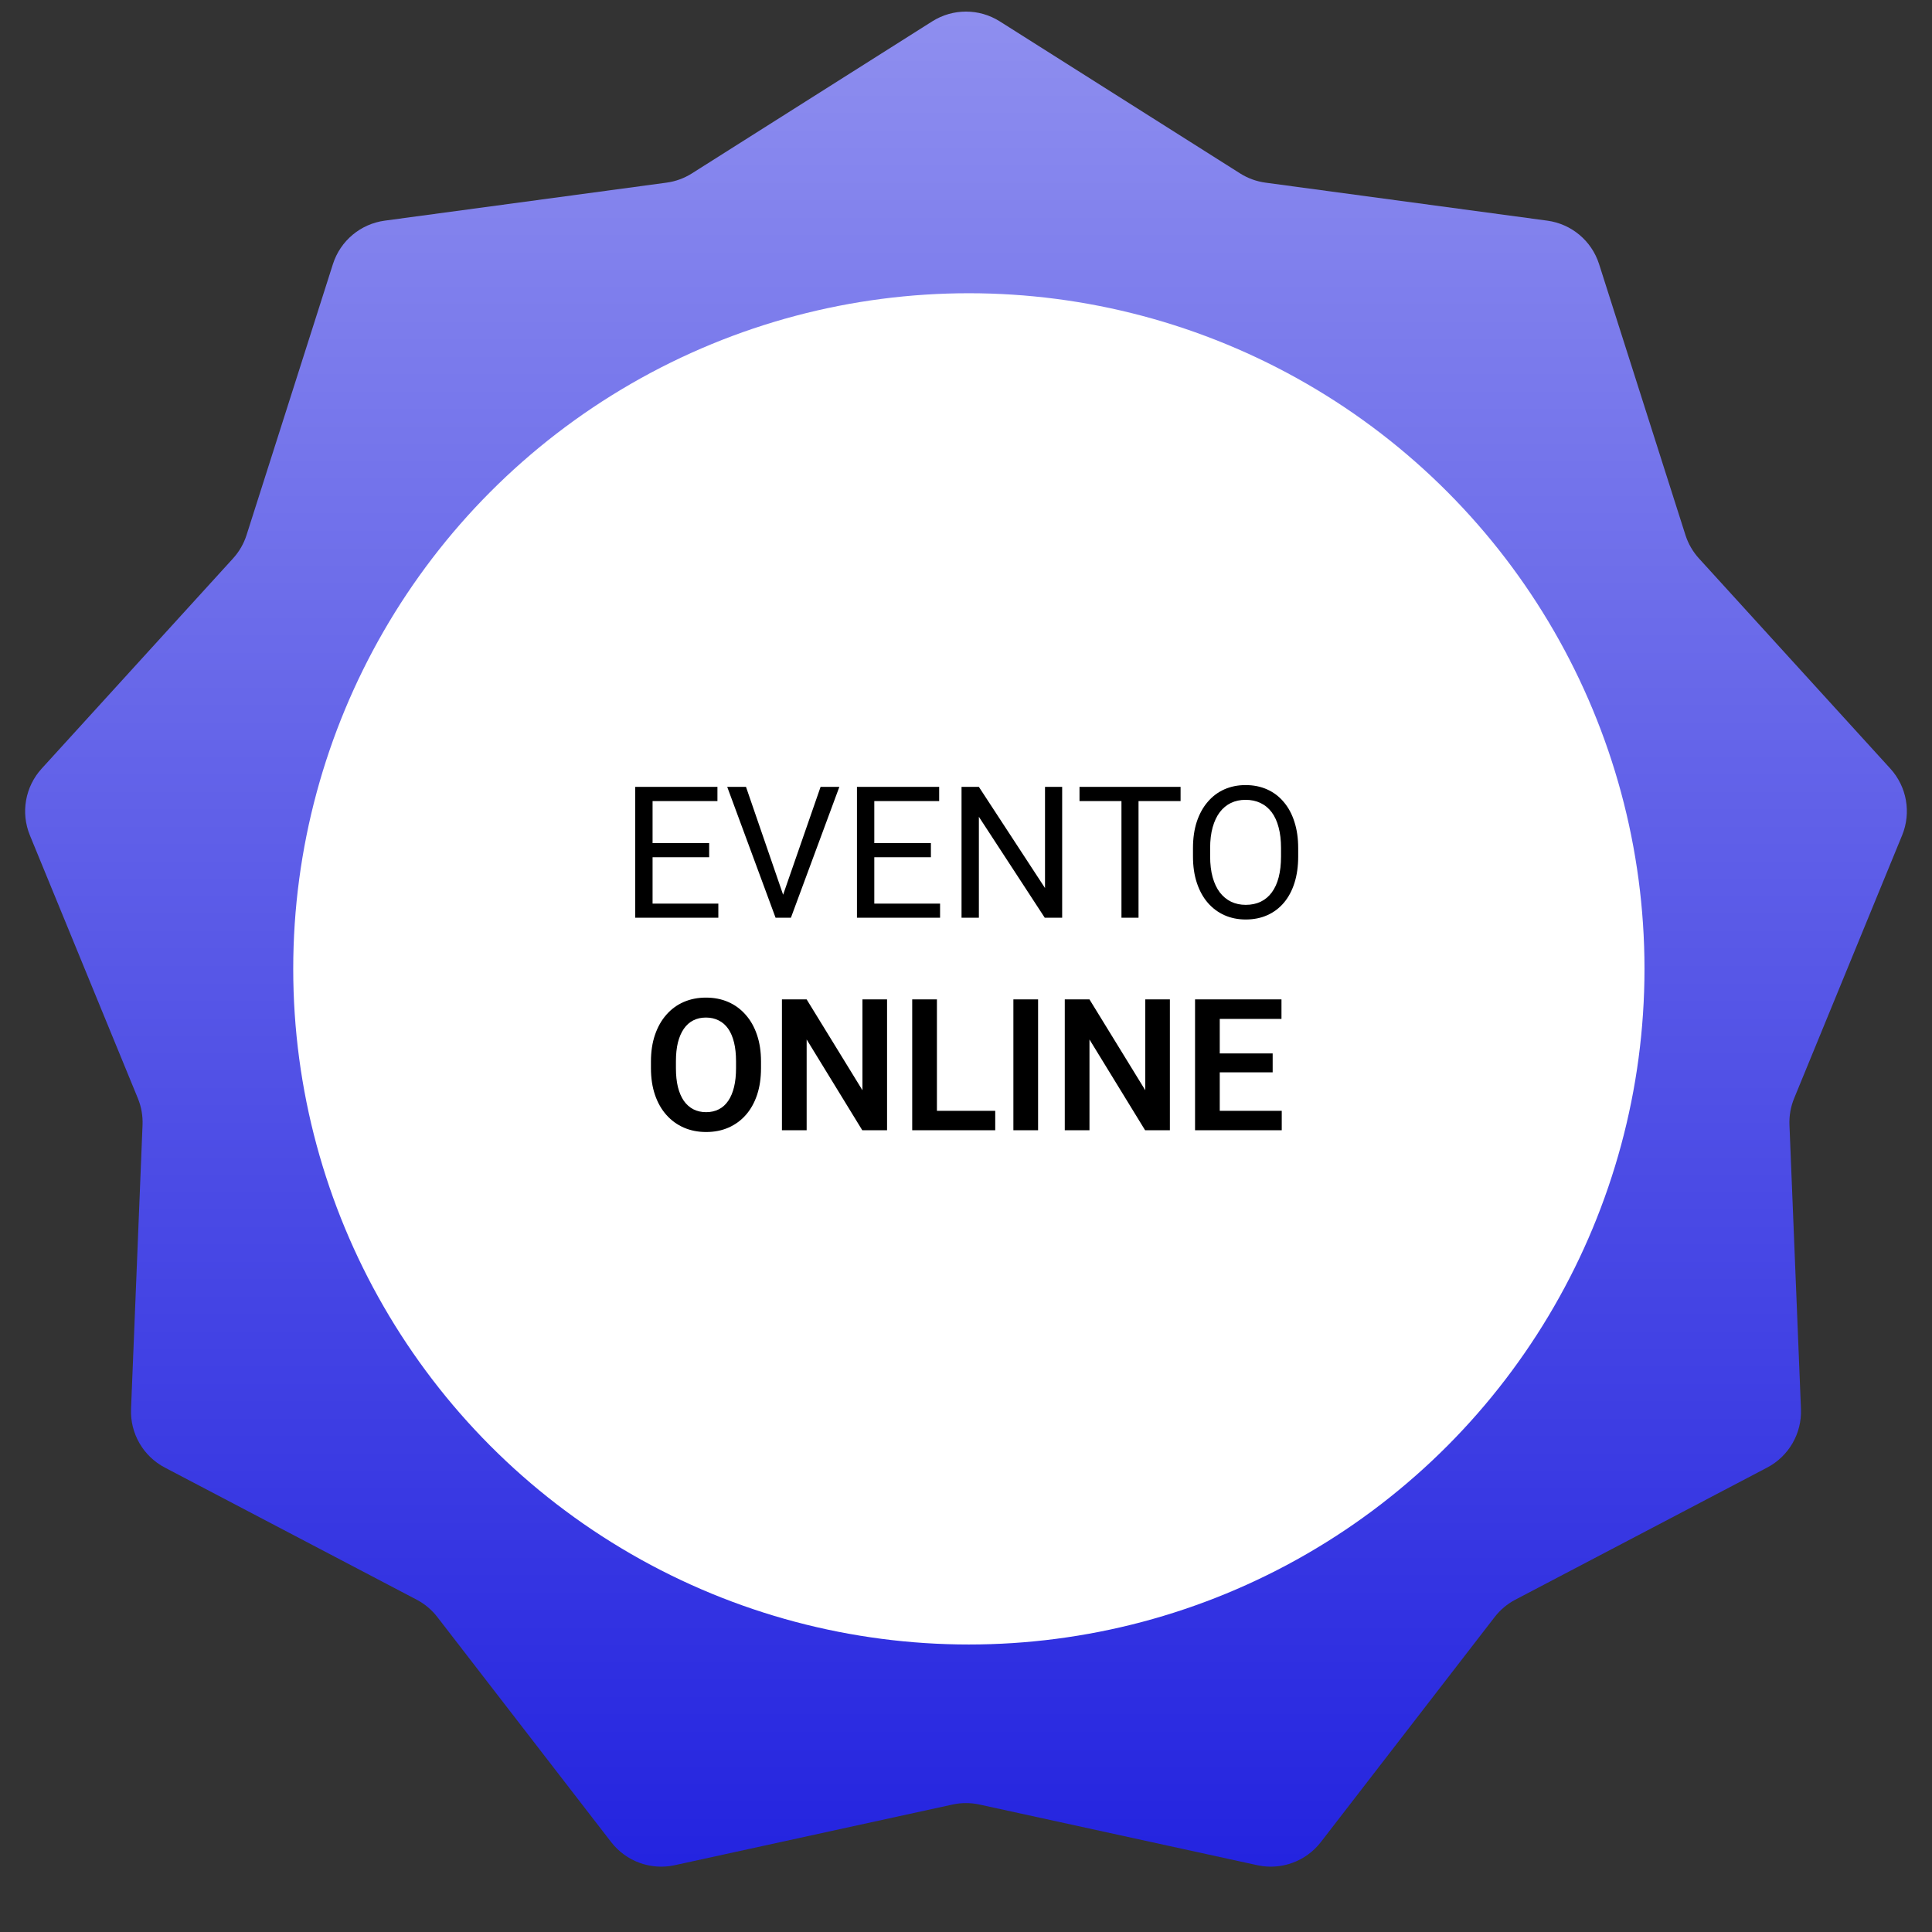 <svg width="200" height="200" viewBox="0 0 200 200" fill="none" xmlns="http://www.w3.org/2000/svg">
<rect x="0" y="0" width="200" height="200" fill="#333333" stroke="none"/>
<path d="M96.499 2.215C98.637 0.862 101.363 0.862 103.501 2.215L128.376 17.952C129.173 18.456 130.068 18.782 131.002 18.908L160.174 22.842C162.681 23.18 164.769 24.932 165.537 27.342L174.477 55.388C174.763 56.285 175.24 57.111 175.874 57.807L195.692 79.572C197.395 81.443 197.868 84.127 196.908 86.467L185.729 113.698C185.371 114.569 185.206 115.508 185.244 116.449L186.435 145.861C186.537 148.389 185.174 150.749 182.934 151.924L156.867 165.599C156.033 166.036 155.303 166.649 154.727 167.395L136.734 190.691C135.188 192.693 132.627 193.625 130.155 193.085L101.397 186.805C100.477 186.604 99.523 186.604 98.603 186.805L69.845 193.085C67.374 193.625 64.812 192.693 63.266 190.691L45.273 167.395C44.697 166.649 43.967 166.036 43.133 165.599L17.066 151.924C14.825 150.749 13.463 148.389 13.565 145.861L14.756 116.449C14.794 115.508 14.629 114.569 14.271 113.698L3.092 86.467C2.132 84.127 2.605 81.443 4.308 79.572L24.126 57.807C24.76 57.111 25.237 56.285 25.523 55.388L34.463 27.342C35.231 24.932 37.319 23.18 39.826 22.842L68.998 18.908C69.932 18.782 70.827 18.456 71.624 17.952L96.499 2.215Z" fill="url(#paint0_linear_5682_8513)"/>
<circle cx="100.296" cy="100.297" r="69.941" fill="white"/>
<path d="M74.362 93.54V95H67.191V93.54H74.362ZM67.554 81.458V95H65.759V81.458H67.554ZM73.413 87.281V88.741H67.191V87.281H73.413ZM74.269 81.458V82.928H67.191V81.458H74.269ZM80.956 92.945L84.946 81.458H86.889L81.876 95H80.491L80.956 92.945ZM77.226 81.458L81.179 92.945L81.672 95H80.286L75.282 81.458H77.226ZM97.316 93.54V95H90.145V93.54H97.316ZM90.507 81.458V95H88.712V81.458H90.507ZM96.367 87.281V88.741H90.145V87.281H96.367ZM97.222 81.458V82.928H90.145V81.458H97.222ZM109.955 81.458V95H108.151L101.333 84.555V95H99.538V81.458H101.333L108.179 91.931V81.458H109.955ZM117.86 81.458V95H116.093V81.458H117.86ZM122.213 81.458V82.928H111.75V81.458H122.213ZM134.388 87.801V88.657C134.388 89.674 134.261 90.585 134.006 91.391C133.752 92.197 133.386 92.883 132.909 93.447C132.431 94.011 131.858 94.442 131.188 94.74C130.525 95.037 129.781 95.186 128.956 95.186C128.156 95.186 127.421 95.037 126.752 94.74C126.088 94.442 125.512 94.011 125.022 93.447C124.538 92.883 124.163 92.197 123.897 91.391C123.63 90.585 123.497 89.674 123.497 88.657V87.801C123.497 86.784 123.627 85.876 123.887 85.076C124.154 84.27 124.529 83.585 125.013 83.021C125.496 82.45 126.07 82.016 126.733 81.719C127.403 81.421 128.138 81.272 128.937 81.272C129.762 81.272 130.506 81.421 131.17 81.719C131.839 82.016 132.413 82.45 132.89 83.021C133.374 83.585 133.743 84.27 133.997 85.076C134.257 85.876 134.388 86.784 134.388 87.801ZM132.611 88.657V87.783C132.611 86.977 132.528 86.264 132.36 85.644C132.199 85.024 131.96 84.503 131.644 84.081C131.328 83.659 130.94 83.34 130.481 83.123C130.029 82.906 129.514 82.798 128.937 82.798C128.379 82.798 127.874 82.906 127.421 83.123C126.975 83.34 126.591 83.659 126.268 84.081C125.952 84.503 125.707 85.024 125.533 85.644C125.36 86.264 125.273 86.977 125.273 87.783V88.657C125.273 89.469 125.36 90.189 125.533 90.815C125.707 91.435 125.955 91.959 126.278 92.386C126.606 92.808 126.994 93.127 127.44 93.344C127.893 93.561 128.398 93.67 128.956 93.67C129.539 93.67 130.057 93.561 130.509 93.344C130.962 93.127 131.343 92.808 131.653 92.386C131.969 91.959 132.208 91.435 132.369 90.815C132.531 90.189 132.611 89.469 132.611 88.657ZM78.779 109.885V110.583C78.779 111.606 78.643 112.526 78.37 113.345C78.097 114.157 77.71 114.848 77.208 115.419C76.705 115.989 76.107 116.426 75.413 116.73C74.718 117.034 73.946 117.186 73.097 117.186C72.26 117.186 71.491 117.034 70.79 116.73C70.096 116.426 69.494 115.989 68.986 115.419C68.477 114.848 68.084 114.157 67.805 113.345C67.526 112.526 67.386 111.606 67.386 110.583V109.885C67.386 108.856 67.526 107.935 67.805 107.123C68.084 106.311 68.474 105.619 68.977 105.049C69.479 104.472 70.077 104.032 70.772 103.728C71.472 103.424 72.241 103.272 73.078 103.272C73.928 103.272 74.7 103.424 75.394 103.728C76.088 104.032 76.687 104.472 77.189 105.049C77.697 105.619 78.088 106.311 78.361 107.123C78.64 107.935 78.779 108.856 78.779 109.885ZM76.194 110.583V109.866C76.194 109.129 76.126 108.481 75.989 107.923C75.853 107.358 75.651 106.884 75.385 106.5C75.118 106.115 74.789 105.827 74.399 105.635C74.008 105.436 73.568 105.337 73.078 105.337C72.582 105.337 72.142 105.436 71.757 105.635C71.379 105.827 71.057 106.115 70.79 106.5C70.524 106.884 70.319 107.358 70.176 107.923C70.04 108.481 69.972 109.129 69.972 109.866V110.583C69.972 111.314 70.04 111.962 70.176 112.526C70.319 113.091 70.524 113.568 70.79 113.959C71.063 114.343 71.392 114.635 71.776 114.833C72.16 115.031 72.601 115.131 73.097 115.131C73.593 115.131 74.033 115.031 74.417 114.833C74.802 114.635 75.124 114.343 75.385 113.959C75.651 113.568 75.853 113.091 75.989 112.526C76.126 111.962 76.194 111.314 76.194 110.583ZM91.828 103.458V117H89.261L83.504 107.606V117H80.946V103.458H83.504L89.28 112.861V103.458H91.828ZM103.026 114.991V117H96.218V114.991H103.026ZM96.99 103.458V117H94.432V103.458H96.99ZM107.462 103.458V117H104.905V103.458H107.462ZM121.106 103.458V117H118.539L112.782 107.606V117H110.225V103.458H112.782L118.558 112.861V103.458H121.106ZM132.686 114.991V117H125.487V114.991H132.686ZM126.268 103.458V117H123.711V103.458H126.268ZM131.746 109.048V111.01H125.487V109.048H131.746ZM132.658 103.458V105.477H125.487V103.458H132.658Z" fill="black"/>
<defs>
<linearGradient id="paint0_linear_5682_8513" x1="100" y1="0" x2="100" y2="200" gradientUnits="userSpaceOnUse">
<stop stop-color="#8F8FEF"/>
<stop offset="1" stop-color="#2020DF"/>
</linearGradient>
</defs>
</svg>

